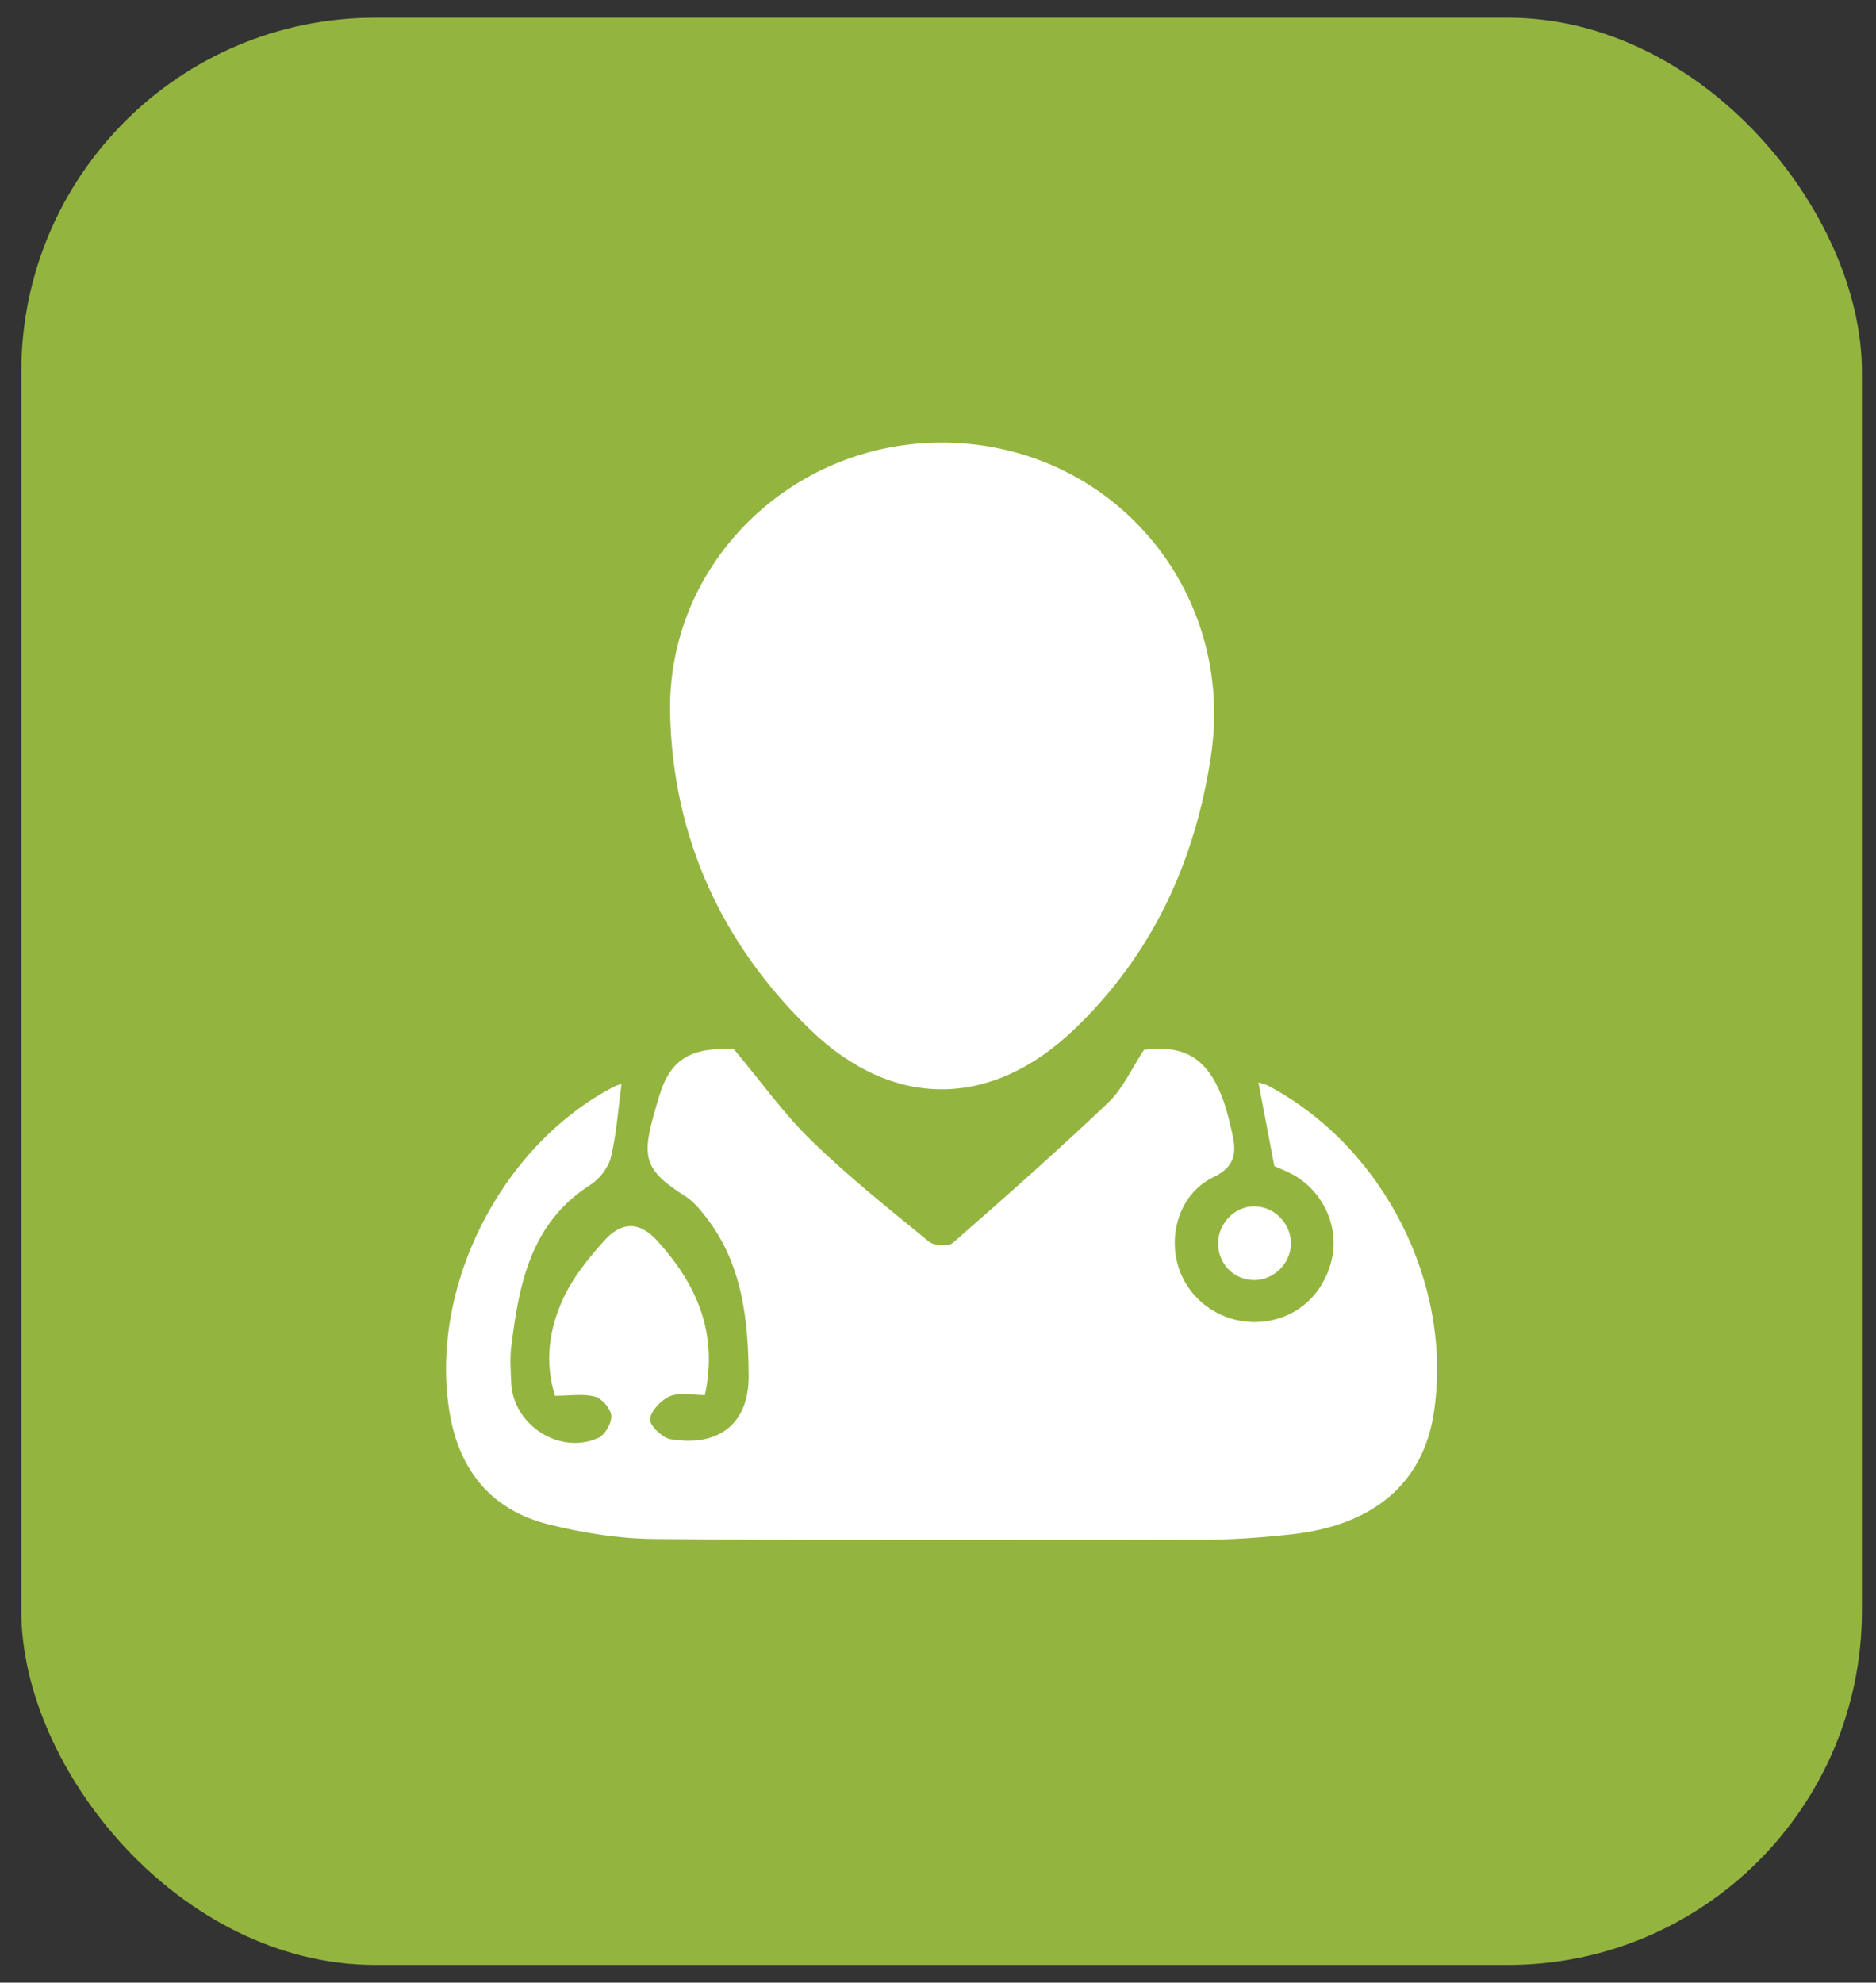 <svg xmlns="http://www.w3.org/2000/svg" width="53" height="56" viewBox="0 0 53 56" fill="none"><rect x="0" y="0" width="53" height="56" fill="#333333" stroke="none"/><rect x="0.602" y="0.5" width="52" height="55" rx="10" fill="#93B540"></rect><g clip-path="url(#clip0_51338_41441)"><path d="M35.84 30.672C35.759 30.629 35.663 30.609 35.553 30.574C35.709 31.403 35.854 32.167 36.002 32.938C36.173 33.016 36.364 33.085 36.538 33.183C37.418 33.679 37.861 34.713 37.606 35.651C37.328 36.681 36.486 37.339 35.443 37.342C34.438 37.342 33.549 36.684 33.277 35.734C33.004 34.779 33.375 33.685 34.282 33.249C34.901 32.952 34.933 32.557 34.815 32.029C34.736 31.68 34.655 31.328 34.528 30.996C34.093 29.873 33.456 29.512 32.321 29.651C31.968 30.185 31.724 30.747 31.319 31.134C29.888 32.496 28.408 33.806 26.92 35.105C26.792 35.215 26.39 35.189 26.245 35.071C25.115 34.147 23.968 33.232 22.923 32.216C22.147 31.463 21.515 30.569 20.725 29.625C19.537 29.593 18.947 29.879 18.619 30.976C18.127 32.617 18.075 32.975 19.355 33.783C19.578 33.925 19.76 34.141 19.925 34.352C20.971 35.676 21.139 37.264 21.151 38.854C21.159 40.222 20.305 40.88 18.935 40.649C18.703 40.608 18.341 40.248 18.364 40.08C18.399 39.835 18.689 39.529 18.941 39.431C19.227 39.319 19.592 39.405 19.914 39.405C20.296 37.639 19.671 36.257 18.567 35.044C18.069 34.496 17.559 34.493 17.064 35.05C16.621 35.547 16.181 36.086 15.908 36.684C15.518 37.535 15.376 38.461 15.68 39.425C16.097 39.425 16.473 39.359 16.806 39.448C17.006 39.5 17.255 39.789 17.27 39.988C17.284 40.193 17.093 40.528 16.905 40.614C15.816 41.108 14.489 40.251 14.443 39.053C14.428 38.718 14.402 38.375 14.443 38.043C14.663 36.262 14.99 34.539 16.688 33.46C16.945 33.296 17.191 32.972 17.261 32.678C17.42 32.011 17.464 31.319 17.559 30.62C17.495 30.641 17.432 30.649 17.377 30.678C14.142 32.338 12.094 36.412 12.711 39.95C12.992 41.564 13.91 42.663 15.506 43.059C16.479 43.301 17.498 43.463 18.5 43.471C23.659 43.515 28.814 43.503 33.972 43.492C34.803 43.492 35.637 43.431 36.462 43.341C38.817 43.09 40.216 41.881 40.511 39.884C41.05 36.265 39.092 32.404 35.84 30.672Z" fill="white"></path><path d="M30.331 29.091C32.541 26.987 33.757 24.361 34.209 21.368C34.927 16.633 31.356 12.489 26.58 12.5C22.335 12.512 18.836 15.931 18.932 20.162C19.01 23.642 20.38 26.655 22.893 29.085C25.219 31.333 27.991 31.322 30.331 29.091Z" fill="white"></path><path d="M34.414 35.128C34.417 35.705 34.863 36.153 35.431 36.156C35.984 36.156 36.459 35.694 36.47 35.14C36.482 34.583 36.033 34.101 35.477 34.075C34.909 34.046 34.408 34.542 34.414 35.128Z" fill="white"></path></g><defs><clipPath id="clip0_51338_41441"><rect width="28" height="31" fill="white" transform="translate(12.602 12.5)"></rect></clipPath></defs></svg>